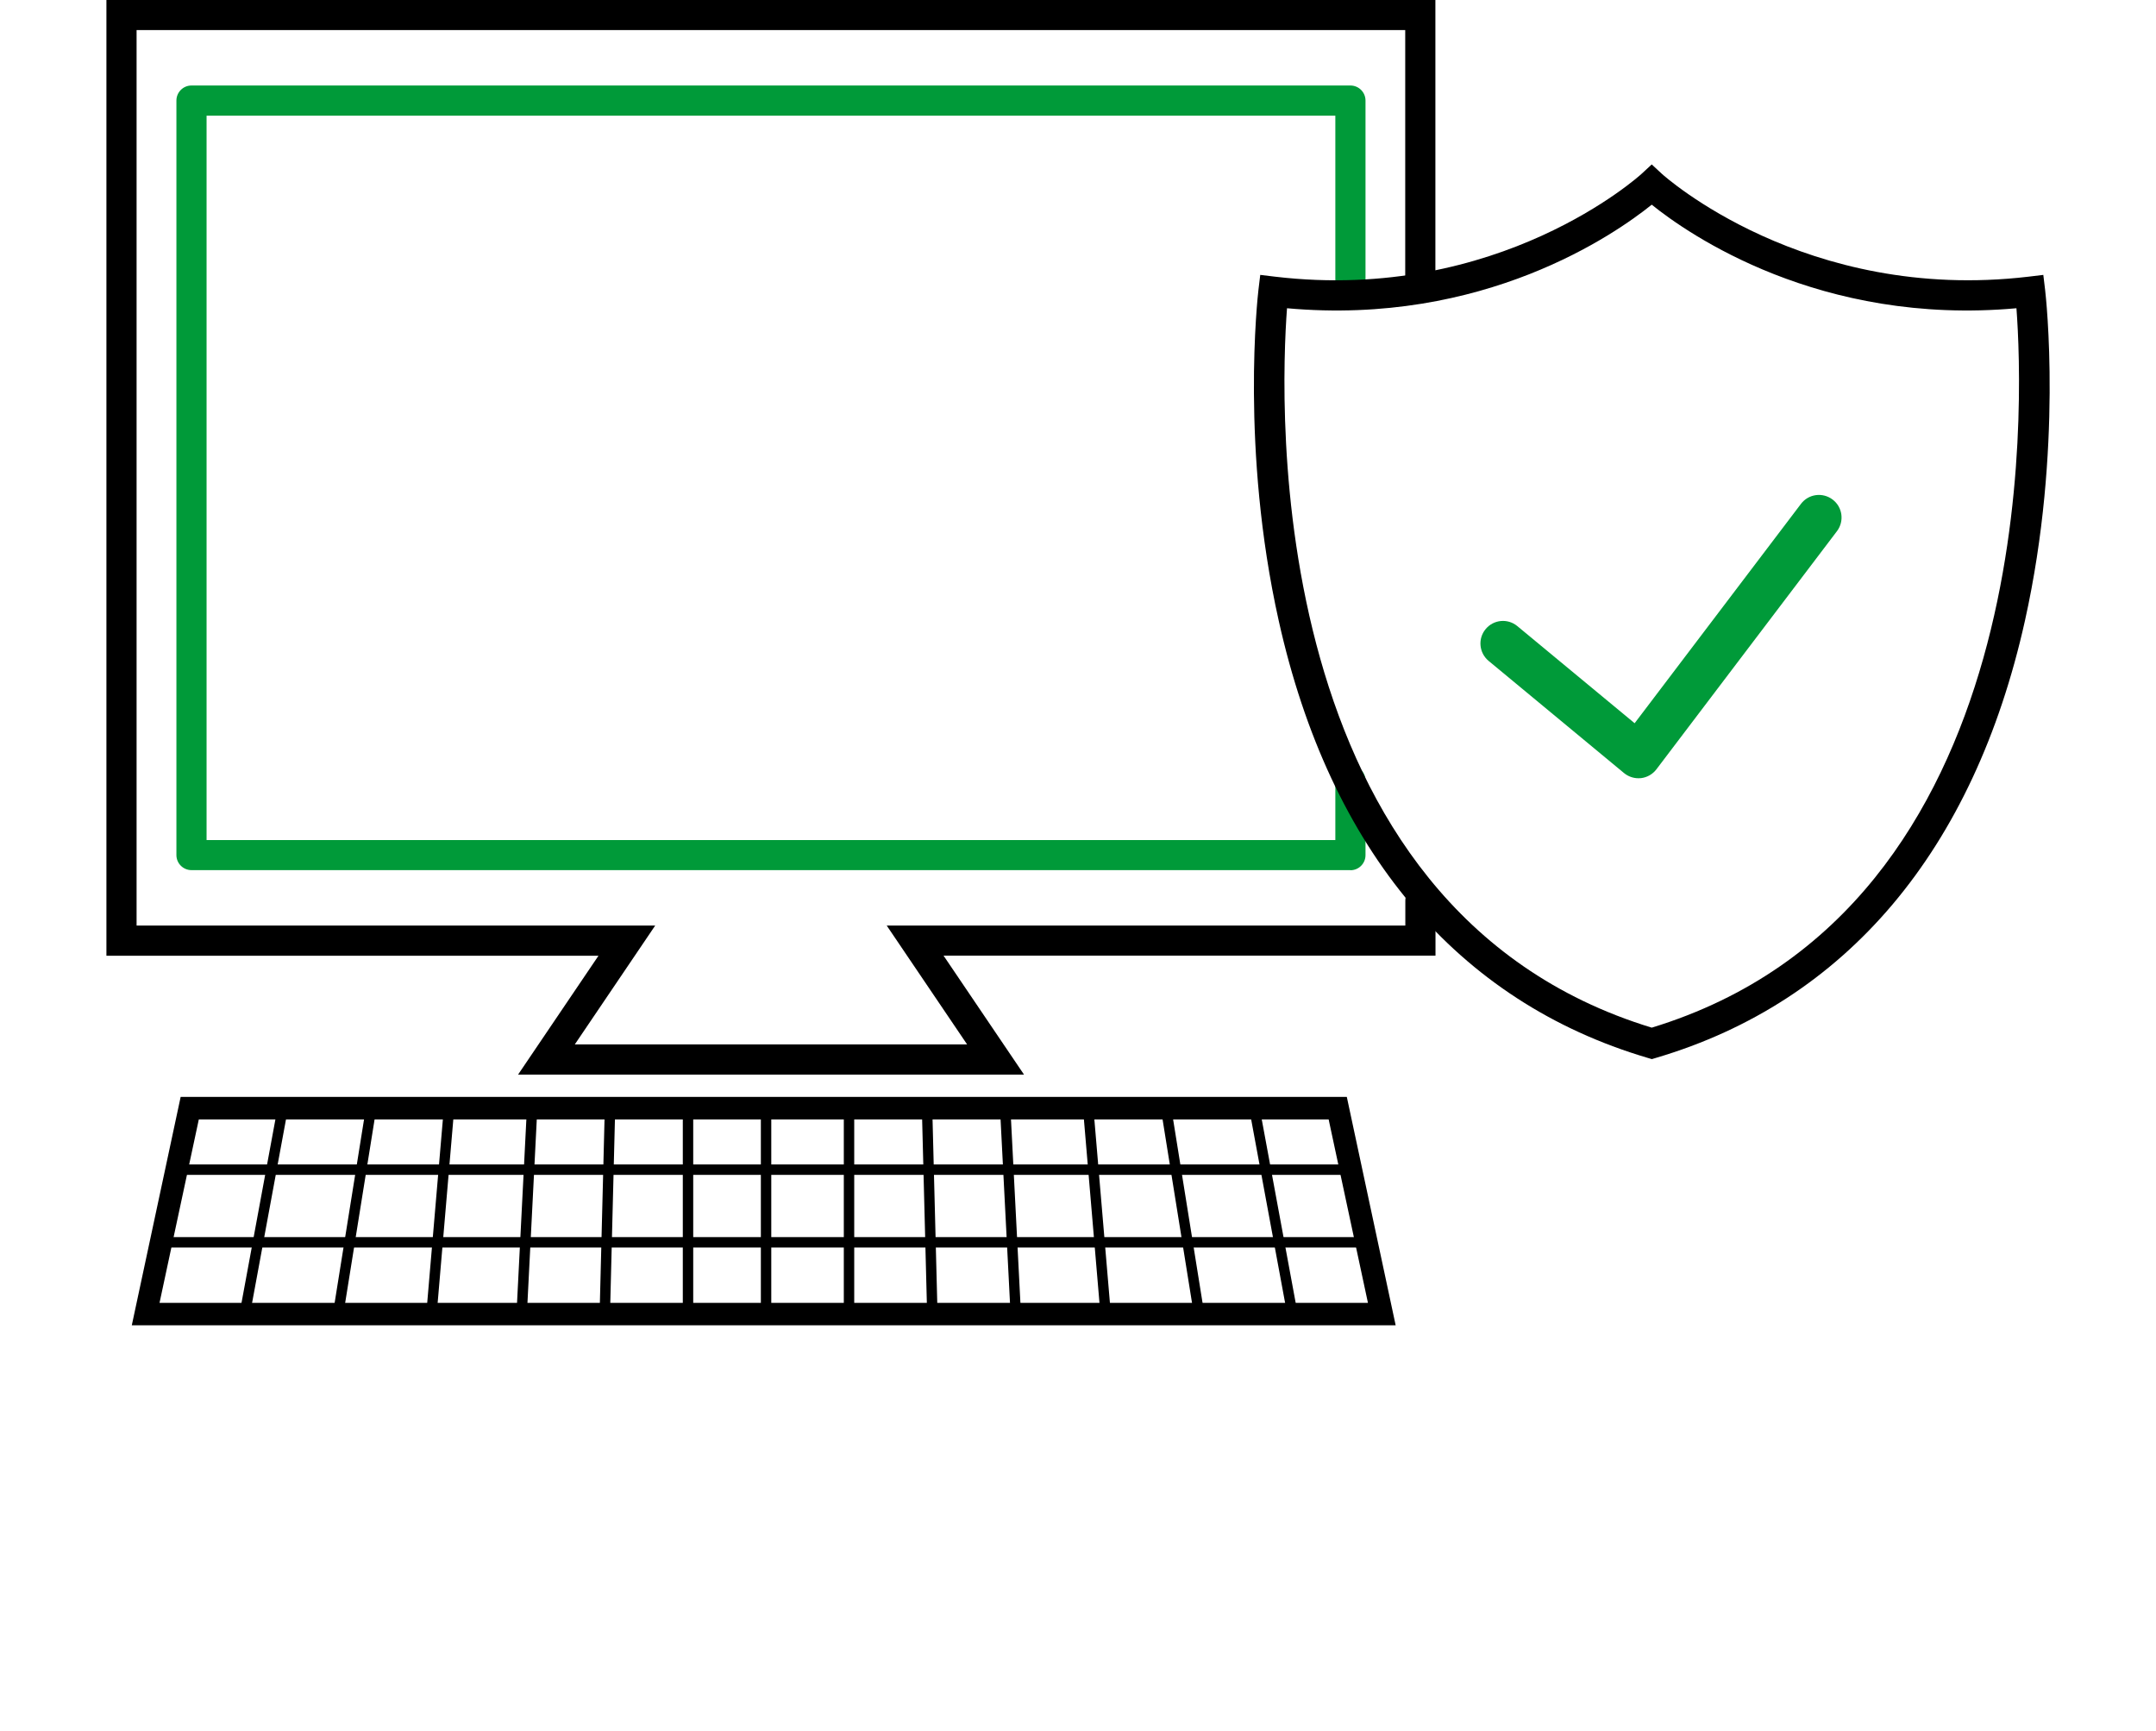 <?xml version="1.0" encoding="UTF-8"?><svg id="d" xmlns="http://www.w3.org/2000/svg" viewBox="0 0 203 163" width="203" height="163"><path d="m241.49,259.33H-38.51c-6.3,0-11.42-5.12-11.42-11.42V-32.08c0-6.3,5.12-11.42,11.42-11.42H241.49c6.3,0,11.42,5.12,11.42,11.42V247.92c0,6.3-5.12,11.42-11.42,11.42ZM-38.51-40.67c-4.73,0-8.58,3.85-8.58,8.58V247.92c0,4.73,3.85,8.58,8.58,8.58H241.49c4.73,0,8.58-3.85,8.58-8.58V-32.08c0-4.73-3.85-8.58-8.58-8.58H-38.51Z" fill="#9fc232"/><g><g><g><path d="m96.4,101.17h-47.62l7.57-11.19H10.02V0h125.13v26.13c0,.78-.63,1.42-1.42,1.42s-1.42-.63-1.42-1.42V2.83H12.86v84.31h48.83l-7.57,11.19h36.94l-7.57-11.19h48.83v-2.35c0-.78.63-1.42,1.42-1.42s1.42.63,1.42,1.42v5.18h-46.32l7.57,11.19Z"/><path d="m127.14,81.92H18.03c-.78,0-1.42-.63-1.42-1.42V9.47c0-.78.63-1.42,1.42-1.42h109.12c.78,0,1.42.63,1.42,1.42v17.55c0,.78-.63,1.42-1.42,1.42s-1.42-.63-1.42-1.42V10.89H19.45v68.2h106.28v-5.6c0-.78.63-1.42,1.42-1.42s1.42.63,1.42,1.42v7.02c0,.78-.63,1.42-1.42,1.42Z" fill="#009a39"/></g><g><path d="m12.41,124.77l4.6-21.5h109.8l4.6,21.5H12.41Zm116.39-2.11c-.34-1.6-3.44-16.06-3.7-17.27H18.72c-.54,2.5-3.04,14.19-3.7,17.27h113.78Z"/><rect x="16.72" y="109.63" width="110.1" height=".98"/><rect x="15.01" y="116.47" width="113.51" height=".98"/><rect x="71.64" y="104.51" width=".98" height="19.04"/><rect x="64.29" y="104.51" width=".98" height="19.04"/><rect x="47.67" y="113.54" width="19.05" height=".98" transform="translate(-58.25 168.31) rotate(-88.55)"/><rect x="40.07" y="113.54" width="19.07" height=".98" transform="translate(-66.79 157.78) rotate(-87.09)"/><rect x="31.89" y="113.54" width="19.11" height=".98" transform="translate(-75.69 145.63) rotate(-85.12)"/><rect x="23.74" y="113.54" width="19.28" height=".98" transform="translate(-84.49 128.94) rotate(-80.89)"/><rect x="15.14" y="113.54" width="19.36" height=".98" transform="translate(-91.81 117.72) rotate(-79.53)"/><rect x="79.45" y="104.51" width=".98" height="19.04"/><rect x="87.04" y="104.5" width=".98" height="19.05" transform="translate(-2.89 2.28) rotate(-1.47)"/><rect x="94.64" y="104.49" width=".98" height="19.07" transform="translate(-5.71 5.02) rotate(-2.94)"/><rect x="102.79" y="104.47" width=".98" height="19.11" transform="translate(-9.27 9.14) rotate(-4.85)"/><rect x="110.86" y="104.38" width=".98" height="19.28" transform="translate(-16.67 19.09) rotate(-9.12)"/><rect x="119.41" y="104.34" width=".98" height="19.36" transform="translate(-18.74 23.71) rotate(-10.48)"/></g></g><g><path d="m154.27,73.27c-.49,0-.97-.17-1.36-.49l-12.75-10.56c-.9-.75-1.03-2.09-.28-2.99.75-.91,2.09-1.03,2.99-.28l11.04,9.14,15.66-20.65c.71-.94,2.04-1.12,2.98-.41.94.71,1.12,2.04.41,2.98l-17,22.42c-.35.46-.87.76-1.45.83-.08,0-.16.01-.24.01Z" fill="#009a39"/><path d="m155.52,99.71l-.4-.12c-17.89-5.29-29.9-19.52-34.72-41.15-3.61-16.17-1.98-30.55-1.91-31.15l.17-1.41,1.41.17c21.09,2.49,34.36-9.56,34.49-9.68l.96-.89.96.89c.13.12,13.47,12.16,34.5,9.68l1.41-.17.17,1.41c.07.6,1.7,14.98-1.9,31.15-4.82,21.63-16.83,35.86-34.72,41.15l-.4.12ZM121.18,29.02c-.66,8.8-2.47,56.5,34.34,67.73,36.81-11.23,35-58.94,34.34-67.73-18.51,1.67-30.89-6.97-34.34-9.75-3.45,2.78-15.83,11.42-34.34,9.75Z"/></g></g></svg>